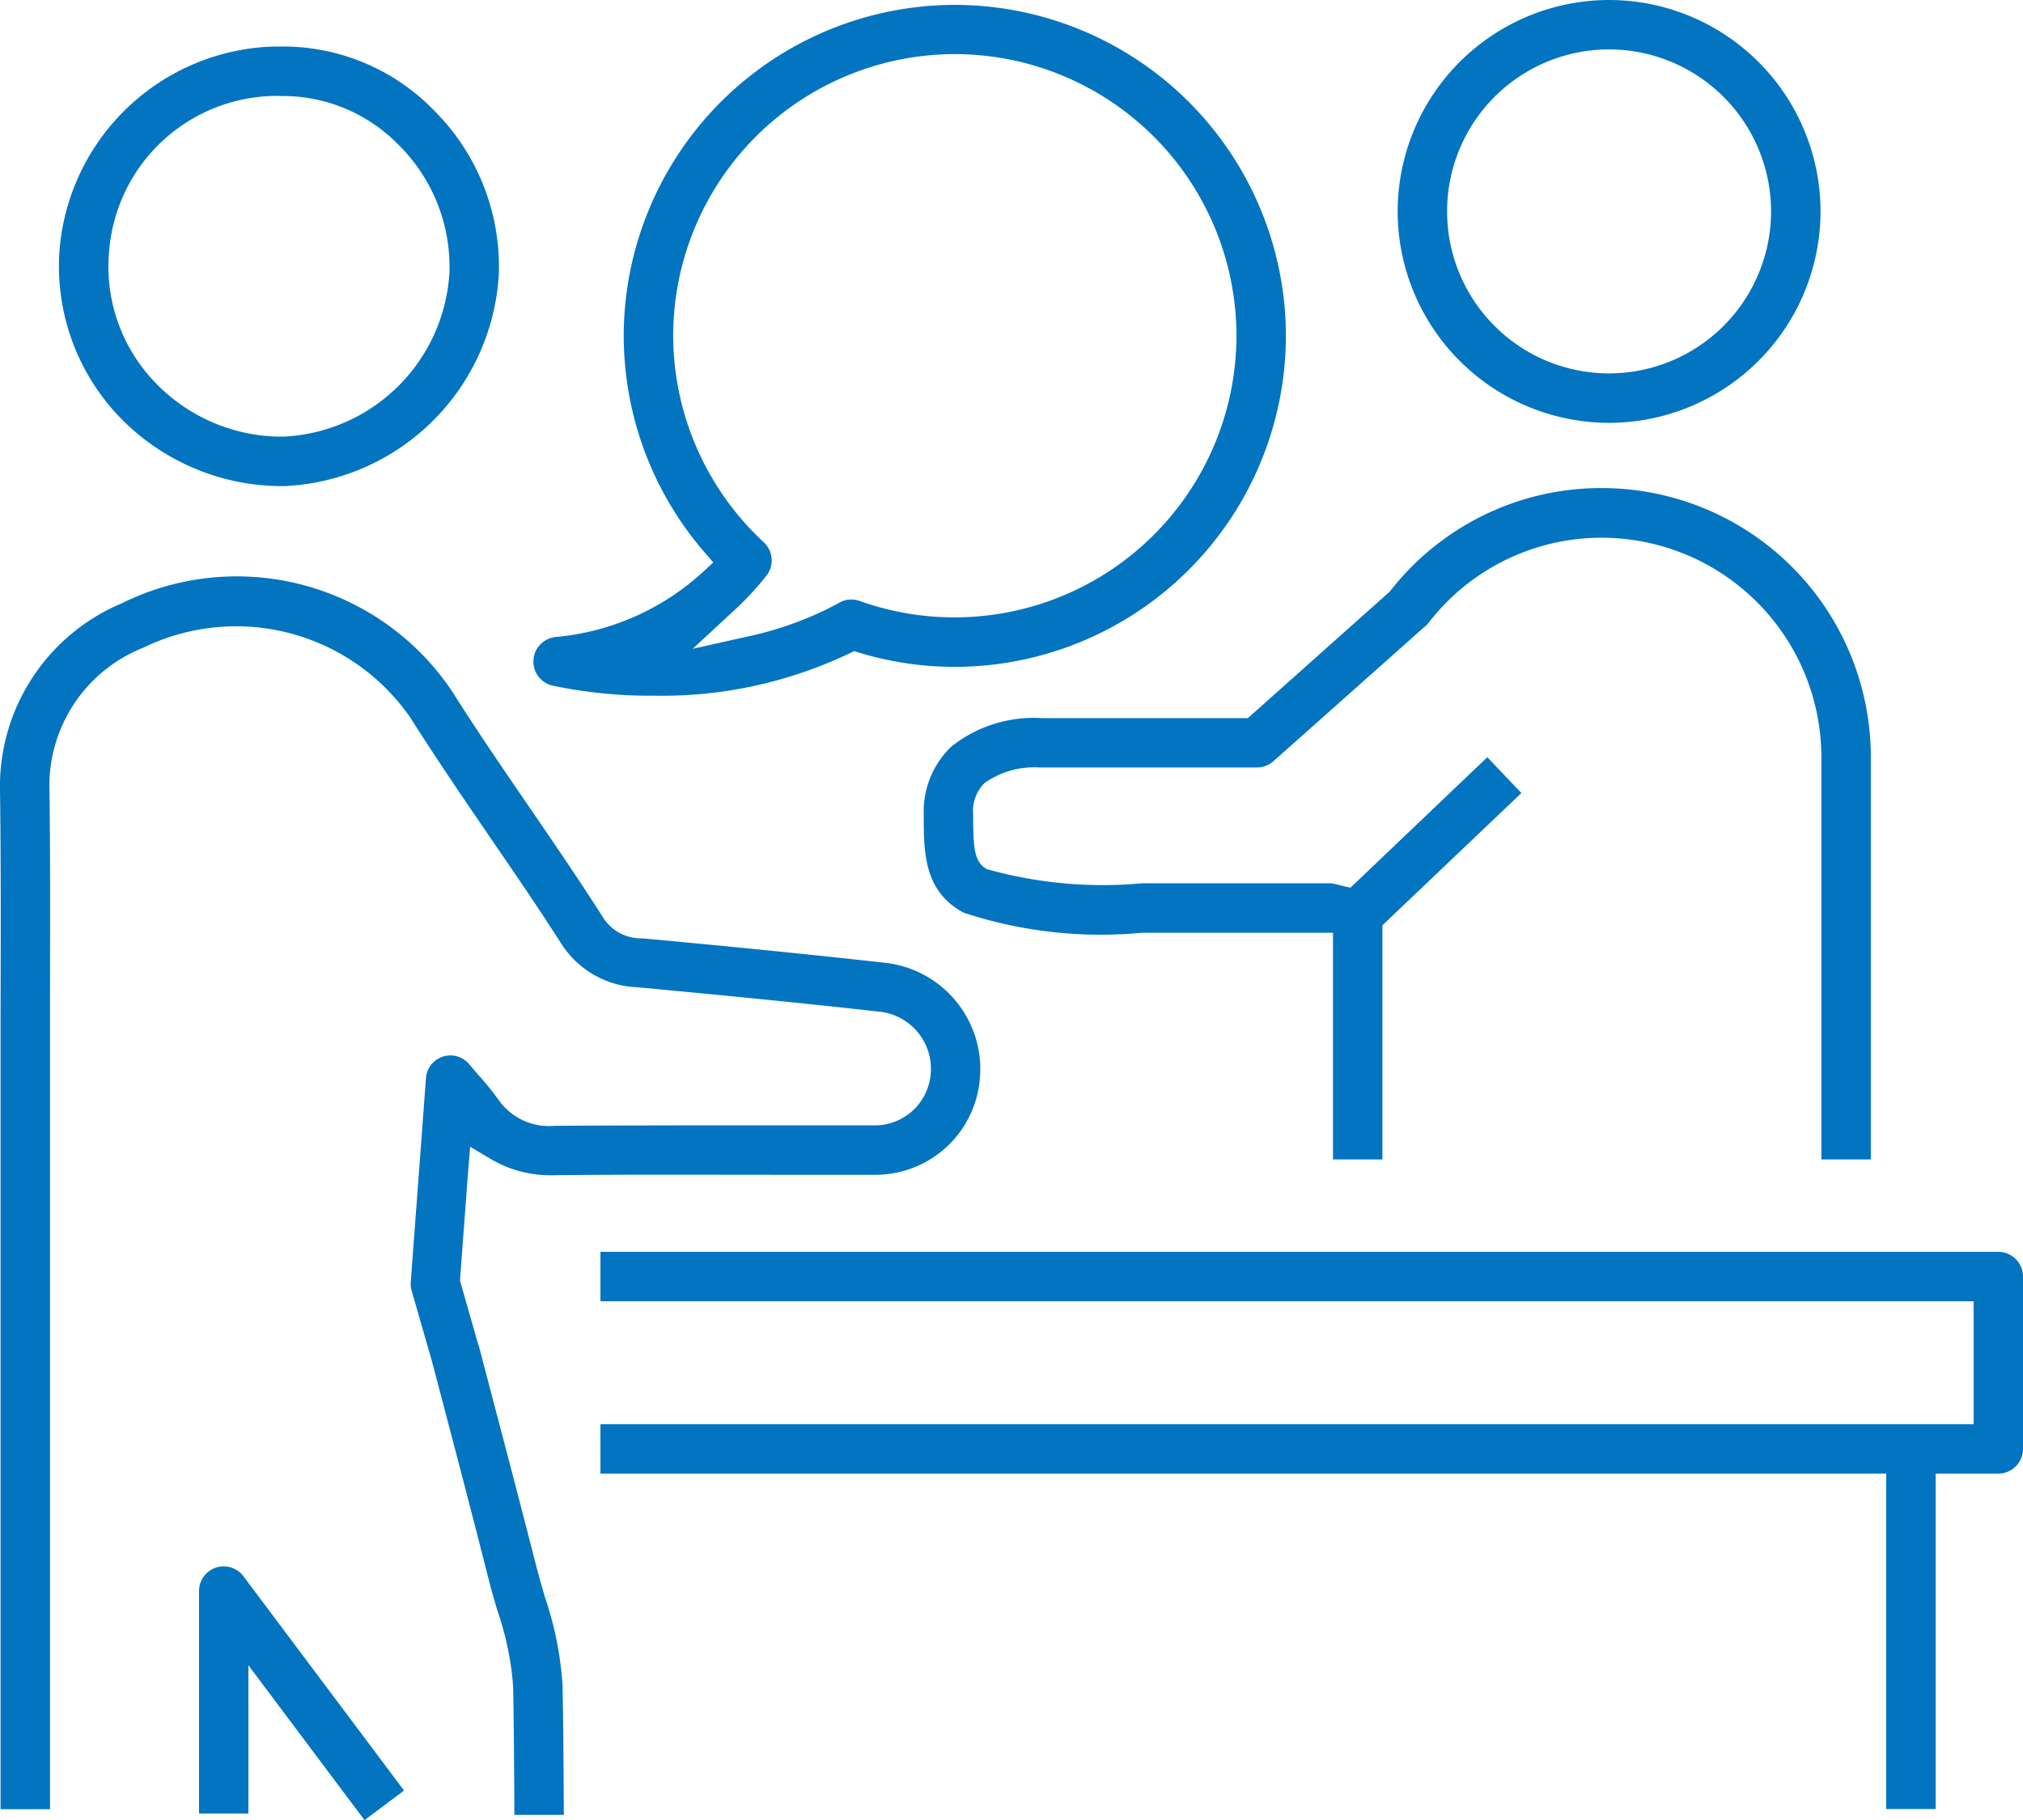 <svg xmlns="http://www.w3.org/2000/svg" xmlns:xlink="http://www.w3.org/1999/xlink" width="36.08" height="32.46" viewBox="0 0 36.08 32.46">
  <defs>
    <clipPath id="clip-path">
      <path id="Path_2031" data-name="Path 2031" d="M0,0H36.08V-32.46H0Z" fill="none"/>
    </clipPath>
  </defs>
  <g id="Group_1796" data-name="Group 1796" transform="translate(0 32.46)">
    <g id="Group_1795" data-name="Group 1795" clip-path="url(#clip-path)">
      <g id="Group_1788" data-name="Group 1788" transform="translate(4.876 -31.63)">
        <path id="Path_2024" data-name="Path 2024" d="M0,0A3.952,3.952,0,0,0-3.814,3.626,3.886,3.886,0,0,0-2.737,6.614,4.03,4.03,0,0,0,.1,7.839H.2A4.013,4.013,0,0,0,4.021,4.049,3.935,3.935,0,0,0,2.844,1.118,3.752,3.752,0,0,0,.108,0h-.1ZM.11.883a2.881,2.881,0,0,1,2.114.862,3.06,3.06,0,0,1,.916,2.28A3.11,3.11,0,0,1,.178,6.957H.108A3.128,3.128,0,0,1-2.1,6a2.971,2.971,0,0,1-.832-2.319A3.007,3.007,0,0,1,0,.881H.11" fill="#0374c0"/>
      </g>
      <g id="Group_1789" data-name="Group 1789" transform="translate(35.64 -10.135)">
        <path id="Path_2025" data-name="Path 2025" d="M0,0H-24.931V.882H-.44V3.074H-24.931v.881H-2V9.937h.882V3.955H0a.441.441,0,0,0,.44-.441V.44A.441.441,0,0,0,0,0" fill="#0374c0"/>
      </g>
      <g id="Group_1790" data-name="Group 1790" transform="translate(28.698 -32.46)">
        <path id="Path_2026" data-name="Path 2026" d="M0,0A3.775,3.775,0,0,0-3.771,3.77,3.776,3.776,0,0,0,0,7.541,3.776,3.776,0,0,0,3.771,3.77,3.775,3.775,0,0,0,0,0M0,6.659A2.889,2.889,0,0,1,0,.881,2.892,2.892,0,0,1,2.889,3.77,2.892,2.892,0,0,1,0,6.659" fill="#0374c0"/>
      </g>
      <g id="Group_1791" data-name="Group 1791" transform="translate(33.366 -11.783)">
        <path id="Path_2027" data-name="Path 2027" d="M0,0V-7.173a4.8,4.8,0,0,0-4.8-4.8,4.769,4.769,0,0,0-3.762,1.824l-.033.036L-11.032-7.94h0l-.079.07h-3.666a2.363,2.363,0,0,0-1.62.506,1.6,1.6,0,0,0-.494,1.216c0,.672,0,1.367.713,1.748a7.81,7.81,0,0,0,3.186.357h3.4V0h.881V-4.174l.085-.082h0l2.394-2.278-.608-.639L-9.282-4.845l-.147-.036h0l-.134-.032a.413.413,0,0,0-.1-.012h-3.33a7.637,7.637,0,0,1-2.769-.251c-.227-.123-.248-.364-.248-.972a.708.708,0,0,1,.2-.562,1.529,1.529,0,0,1,.982-.28l.038,0h3.842a.447.447,0,0,0,.294-.112l2.692-2.394A.433.433,0,0,0-7.9-9.553,3.892,3.892,0,0,1-4.8-11.087,3.919,3.919,0,0,1-.882-7.173V0Z" fill="#0374c0"/>
      </g>
      <g id="Group_1792" data-name="Group 1792" transform="translate(22.934 -26.473)">
        <path id="Path_2028" data-name="Path 2028" d="M0,0A5.911,5.911,0,0,0-5.9-5.9,5.911,5.911,0,0,0-11.81,0a5.915,5.915,0,0,0,1.424,3.843l.173.2-.195.181a4.481,4.481,0,0,1-2.621,1.15.439.439,0,0,0-.391.411.44.44,0,0,0,.339.455,8.463,8.463,0,0,0,1.81.18A7.775,7.775,0,0,0-7.8,5.673l.1-.048.1.031a5.9,5.9,0,0,0,1.7.25A5.912,5.912,0,0,0,0,0M-7.958,4.759a6.082,6.082,0,0,1-1.616.6l-1.005.224.756-.7a5.39,5.39,0,0,0,.556-.6.443.443,0,0,0-.046-.6A5.04,5.04,0,0,1-10.928,0,5.029,5.029,0,0,1-5.9-5.022,5.028,5.028,0,0,1-.882,0,5.028,5.028,0,0,1-5.9,5.023,5.015,5.015,0,0,1-7.6,4.731a.438.438,0,0,0-.361.028" fill="#0374c0"/>
      </g>
      <g id="Group_1793" data-name="Group 1793" transform="translate(15.563 -11.509)">
        <path id="Path_2029" data-name="Path 2029" d="M0,0A1.87,1.87,0,0,0,1.909-1.676a1.907,1.907,0,0,0-1.648-2.1c-1.591-.179-3.172-.33-4.371-.441a.8.8,0,0,1-.715-.4c-.43-.673-.889-1.342-1.293-1.933-.439-.64-.937-1.366-1.384-2.075a4.622,4.622,0,0,0-5.891-1.566,3.542,3.542,0,0,0-2.169,3.382c.016,1.29.013,2.613.009,3.967l0,.58c0,.373,0,.747,0,1.12v5.3c0,1.125,0,2.321,0,3.519v.113c0,1.2,0,2.391,0,3.524h.882c0-1.169,0-2.4,0-3.638,0-1.2,0-2.393,0-3.518v-5.3q0-.849,0-1.7v-.182c0-1.245.007-2.532-.009-3.8A2.648,2.648,0,0,1-13.007-9.4a3.778,3.778,0,0,1,4.76,1.244c.444.7.919,1.4,1.379,2.071l.021.032c.427.621.867,1.263,1.28,1.909a1.685,1.685,0,0,0,1.376.8c1.29.121,2.817.267,4.354.44a1.026,1.026,0,0,1,.866,1.166A1,1,0,0,1,0-.882l-1.67,0h-.3c-1.216,0-2.474,0-3.709.009a1.1,1.1,0,0,1-1-.474,5.254,5.254,0,0,0-.337-.417l-.02-.023c-.05-.057-.1-.117-.158-.183a.437.437,0,0,0-.336-.159.43.43,0,0,0-.136.022.437.437,0,0,0-.3.386l-.271,3.632a.436.436,0,0,0,.015.153l.364,1.266.215.818c.257.977.532,2.028.8,3.085.047.185.1.368.156.554A5.278,5.278,0,0,1-6.411,9.13c.012.611.019,1.534.022,2.285l.882,0c-.005-1.022-.012-1.794-.023-2.3a5.991,5.991,0,0,0-.311-1.571l.265-.082-.266.079c-.052-.177-.1-.351-.147-.524-.258-1.008-.517-2-.805-3.091l-.227-.867c0-.009-.007-.022-.012-.036l-.009-.026-.3-1.05h0L-7.357,1.9l0-.048h0l.142-1.9h0L-7.178-.5l.386.229A2.077,2.077,0,0,0-5.669.007C-4.332-.007-2.982,0-1.676,0L0,0" fill="#0374c0"/>
      </g>
      <g id="Group_1794" data-name="Group 1794" transform="translate(4.342 -4.349)">
        <path id="Path_2030" data-name="Path 2030" d="M0,0A.441.441,0,0,0-.492-.154h0a.44.44,0,0,0-.3.418V4.231H.088V1.587L2.159,4.349l.705-.528Z" fill="#0374c0"/>
      </g>
    </g>
  </g>
</svg>
